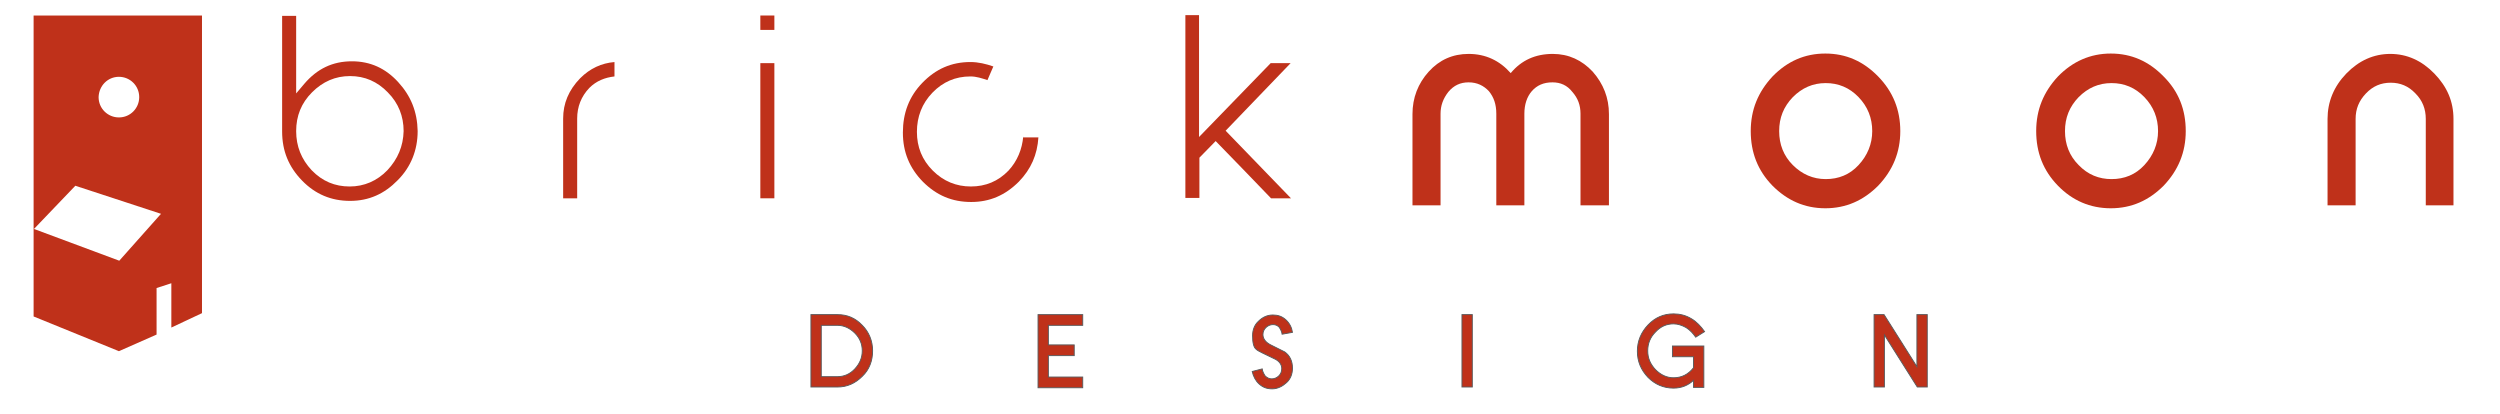 <?xml version="1.0" encoding="utf-8"?>
<!-- Generator: Adobe Illustrator 21.0.2, SVG Export Plug-In . SVG Version: 6.00 Build 0)  -->
<svg version="1.1" id="Layer_1" xmlns="http://www.w3.org/2000/svg" xmlns:xlink="http://www.w3.org/1999/xlink" x="0px" y="0px"
	 viewBox="0 0 677 112" style="enable-background:new 0 0 677 112;" xml:space="preserve">
<style type="text/css">
	.st0{fill:#BF311A;}
	.st1{fill:#BF311A;stroke:#595A5C;stroke-width:0.254;}
</style>
<path class="st0" d="M107.8,22.2c-3.4-3.7-7.5-5.6-12.5-5.6c-5.2,0-9.4,2-12.9,6.1l-2.2,2.6c0,0,0-18.8,0-21h-3.8
	c0,2.4,0,31.3,0,31.3c0,5.3,1.8,9.6,5.4,13.3s7.9,5.5,13,5.5s9.3-1.9,12.9-5.6c3.6-3.6,5.4-8.2,5.4-13.3
	C113,30.3,111.3,26,107.8,22.2z M104.9,46.1c-2.8,2.9-6.3,4.4-10.2,4.4c-4,0-7.4-1.4-10.3-4.4c-2.8-3-4.2-6.5-4.2-10.6
	s1.4-7.6,4.3-10.5s6.3-4.4,10.3-4.4s7.4,1.5,10.2,4.4c2.9,2.9,4.3,6.5,4.3,10.5C109.2,39.6,107.7,43.1,104.9,46.1z"/>
<path class="st0" d="M166.4,20.7v-3.9c-3.5,0.3-6.6,1.7-9.3,4.4c-3.1,3.2-4.6,6.8-4.6,10.9c0,0,0,19.2,0,21.6h3.8
	c0-2.3,0-21.6,0-21.6c0-3.2,1.1-6,3.3-8.3C161.5,21.9,163.8,21,166.4,20.7z"/>
<path class="st0" d="M205.9,53.7h3.8V17.1h-3.8V53.7z M205.9,4.2v3.9h3.8V4.2H205.9z"/>
<path class="st0" d="M277.1,36.9c-0.3,3.5-1.6,6.7-4,9.3c-2.8,2.9-6.2,4.3-10.2,4.3c-3.9,0-7.4-1.4-10.3-4.3
	c-2.9-2.9-4.3-6.4-4.3-10.5s1.4-7.7,4.2-10.6s6.2-4.4,10.3-4.4c1.6,0,3.1,0.5,4.6,1c0.4-1,1.1-2.5,1.6-3.7c-2-0.7-4.1-1.2-6.2-1.2
	c-5.2,0-9.4,1.9-13,5.6s-5.3,8.2-5.3,13.5c0,5.3,1.8,9.6,5.4,13.3c3.7,3.7,7.9,5.5,13.1,5.5c5,0,9.2-1.8,12.9-5.5
	c3.3-3.4,5-7.3,5.3-12h-4.1L277.1,36.9L277.1,36.9z"/>
<path class="st0" d="M349.5,17.1h-5.4c-0.7,0.7-19.4,20-19.4,20s0-30.6,0-33H321v49.5h3.8c0-2.1,0-10.9,0-10.9l4.4-4.5
	c0,0,14.4,14.8,15,15.5h5.4c-3.4-3.5-17.7-18.3-17.7-18.3S346.1,20.6,349.5,17.1z"/>
<g>
	<path class="st0" d="M428,55.6V30.8c0-2.3-0.7-4.2-2.2-5.9c-1.4-1.8-3.2-2.6-5.4-2.6c-2.4,0-4.2,0.8-5.6,2.4c-1.3,1.5-2,3.6-2,6.1
		v24.8h-7.6V30.8c0-2.6-0.7-4.5-2-6.1c-1.4-1.5-3.2-2.4-5.5-2.4c-2.2,0-4,0.8-5.5,2.6c-1.4,1.8-2.1,3.7-2.1,5.9v24.8h-7.6V30.9
		c0-4.4,1.5-8.3,4.4-11.5s6.5-4.8,10.8-4.8c4.6,0,8.4,1.8,11.4,5.2c2.9-3.5,6.7-5.2,11.4-5.2c4.3,0,7.9,1.7,10.8,4.8
		c2.9,3.3,4.4,7.1,4.4,11.5v24.7H428z"/>
</g>
<path class="st0" d="M514.6,35.5c0,5.7-2,10.6-6,14.8c-4,4-8.7,6.1-14.3,6.1c-5.6,0-10.3-2.1-14.3-6.1c-4-4.1-5.9-9-5.9-14.8
	s2-10.6,5.9-14.8c4-4.1,8.7-6.2,14.3-6.2c5.6,0,10.3,2.1,14.3,6.2S514.6,29.7,514.6,35.5 M507,35.5c0-3.5-1.2-6.6-3.7-9.2
	s-5.5-3.8-8.9-3.8c-3.5,0-6.4,1.3-8.9,3.8c-2.5,2.6-3.7,5.6-3.7,9.2s1.2,6.7,3.7,9.2c2.5,2.5,5.5,3.8,8.9,3.8c3.5,0,6.5-1.2,8.9-3.8
	C505.7,42.1,507,39,507,35.5"/>
<path class="st0" d="M591.9,35.5c0,5.7-2,10.6-6,14.8c-4,4-8.7,6.1-14.3,6.1s-10.4-2.1-14.3-6.1c-4-4.1-5.9-9-5.9-14.8
	s2-10.6,5.9-14.8c4-4.1,8.8-6.2,14.3-6.2c5.6,0,10.3,2.1,14.3,6.2C590,24.8,591.9,29.7,591.9,35.5 M584.4,35.5
	c0-3.5-1.2-6.6-3.7-9.2s-5.5-3.8-8.9-3.8c-3.5,0-6.4,1.3-8.9,3.8c-2.5,2.6-3.7,5.6-3.7,9.2s1.2,6.7,3.7,9.2c2.5,2.6,5.5,3.8,8.9,3.8
	c3.5,0,6.5-1.2,8.9-3.8C583.1,42.1,584.4,39,584.4,35.5"/>
<g>
	<path class="st0" d="M656.9,55.6V32.2c0-2.7-0.9-5-2.8-6.9c-1.9-2-4.1-2.9-6.7-2.9c-2.6,0-4.8,0.9-6.7,2.9s-2.8,4.2-2.8,6.9v23.4
		h-7.6V32.2c0-4.6,1.7-8.8,5.1-12.3c3.4-3.5,7.4-5.3,11.9-5.3s8.5,1.8,11.9,5.3c3.5,3.6,5.2,7.6,5.2,12.3v23.4H656.9z"/>
</g>
<g>
	<path class="st1" d="M236.3,95c0,2.7-0.9,5.1-2.8,6.9c-1.9,1.9-4.1,2.9-6.7,2.9h-7.2V85.2h7.2c2.6,0,4.8,0.9,6.7,2.9
		C235.3,89.9,236.3,92.3,236.3,95z M233.5,95c0-1.9-0.7-3.5-2-4.8c-1.3-1.3-2.9-2.1-4.7-2.1h-4.4V102h4.4c1.8,0,3.4-0.7,4.7-2.1
		C232.8,98.5,233.5,96.9,233.5,95z"/>
	<path class="st1" d="M281.1,104.8V85.2h12.1v2.9h-9.3v5.3h7v2.9h-7v5.8h9.3v2.9h-12.1V104.8z"/>
	<path class="st1" d="M347.2,90.5c-0.1-0.7-0.4-1.3-0.8-1.9c-0.5-0.5-1-0.7-1.7-0.7s-1.4,0.3-1.9,0.8c-0.5,0.5-0.8,1.1-0.8,1.9
		c0,1.1,0.7,2.1,2.1,2.8l3.8,1.9c1.4,1,2.1,2.5,2.1,4.4c0,1.5-0.5,2.9-1.6,3.9s-2.4,1.7-3.9,1.7c-1.4,0-2.5-0.4-3.5-1.3
		s-1.6-2.1-1.9-3.4l2.7-0.7c0.1,0.7,0.4,1.3,0.8,1.9c0.5,0.5,1.1,0.8,1.8,0.8c0.7,0,1.4-0.3,1.9-0.8c0.5-0.5,0.8-1.1,0.8-2
		c0-1.1-0.7-2.1-2.1-2.7c-1.3-0.6-2.3-1.1-3.1-1.5c-0.8-0.4-1.4-0.7-1.7-1c-0.7-0.5-1-1.8-1-3.7c0-1.5,0.5-2.9,1.6-3.9
		c1.1-1.1,2.4-1.7,3.9-1.7c1.4,0,2.5,0.4,3.5,1.3s1.6,2.1,1.8,3.4L347.2,90.5z"/>
	<path class="st1" d="M395.9,104.8V85.2h2.8v19.6H395.9z"/>
	<path class="st1" d="M459.2,91.3c-0.7-1-1.5-1.9-2.6-2.6c-1.1-0.6-2.2-1-3.4-1c-1.9,0-3.5,0.7-4.9,2.2c-1.4,1.4-2.1,3.1-2.1,5.1
		s0.7,3.6,2.1,5.1c1.4,1.4,3,2.2,4.9,2.2c2.2,0,4-0.9,5.4-2.7v-3h-5.7v-2.9h8.5v11.2h-2.8V103c-1.4,1.3-3.2,2.1-5.4,2.1
		c-2.7,0-5-1-6.9-2.9c-1.9-2-2.9-4.3-2.9-7.1c0-2.7,1-5.1,2.9-7.1c1.9-2,4.2-3,6.9-3c1.7,0,3.3,0.4,4.8,1.3c1.4,0.8,2.6,2.1,3.6,3.5
		L459.2,91.3z"/>
	<path class="st1" d="M519.2,104.8l-8.9-14.1v14.1h-2.8V85.2h2.7l8.9,14.1V85.2h2.8v19.6H519.2z"/>
</g>
<path class="st0" d="M9.1,4.2v81.5l23.1,9.4l10.2-4.5V78l4-1.3v12l8.3-3.9V4.2H9.1z M32.2,20.8c3,0,5.5,2.4,5.5,5.5
	c0,3-2.4,5.5-5.5,5.5c-3,0-5.5-2.4-5.5-5.5C26.8,23.2,29.2,20.8,32.2,20.8z M32.3,70.6L9.2,62l11.2-11.7l23.2,7.6L32.3,70.6z"/>
</svg>
